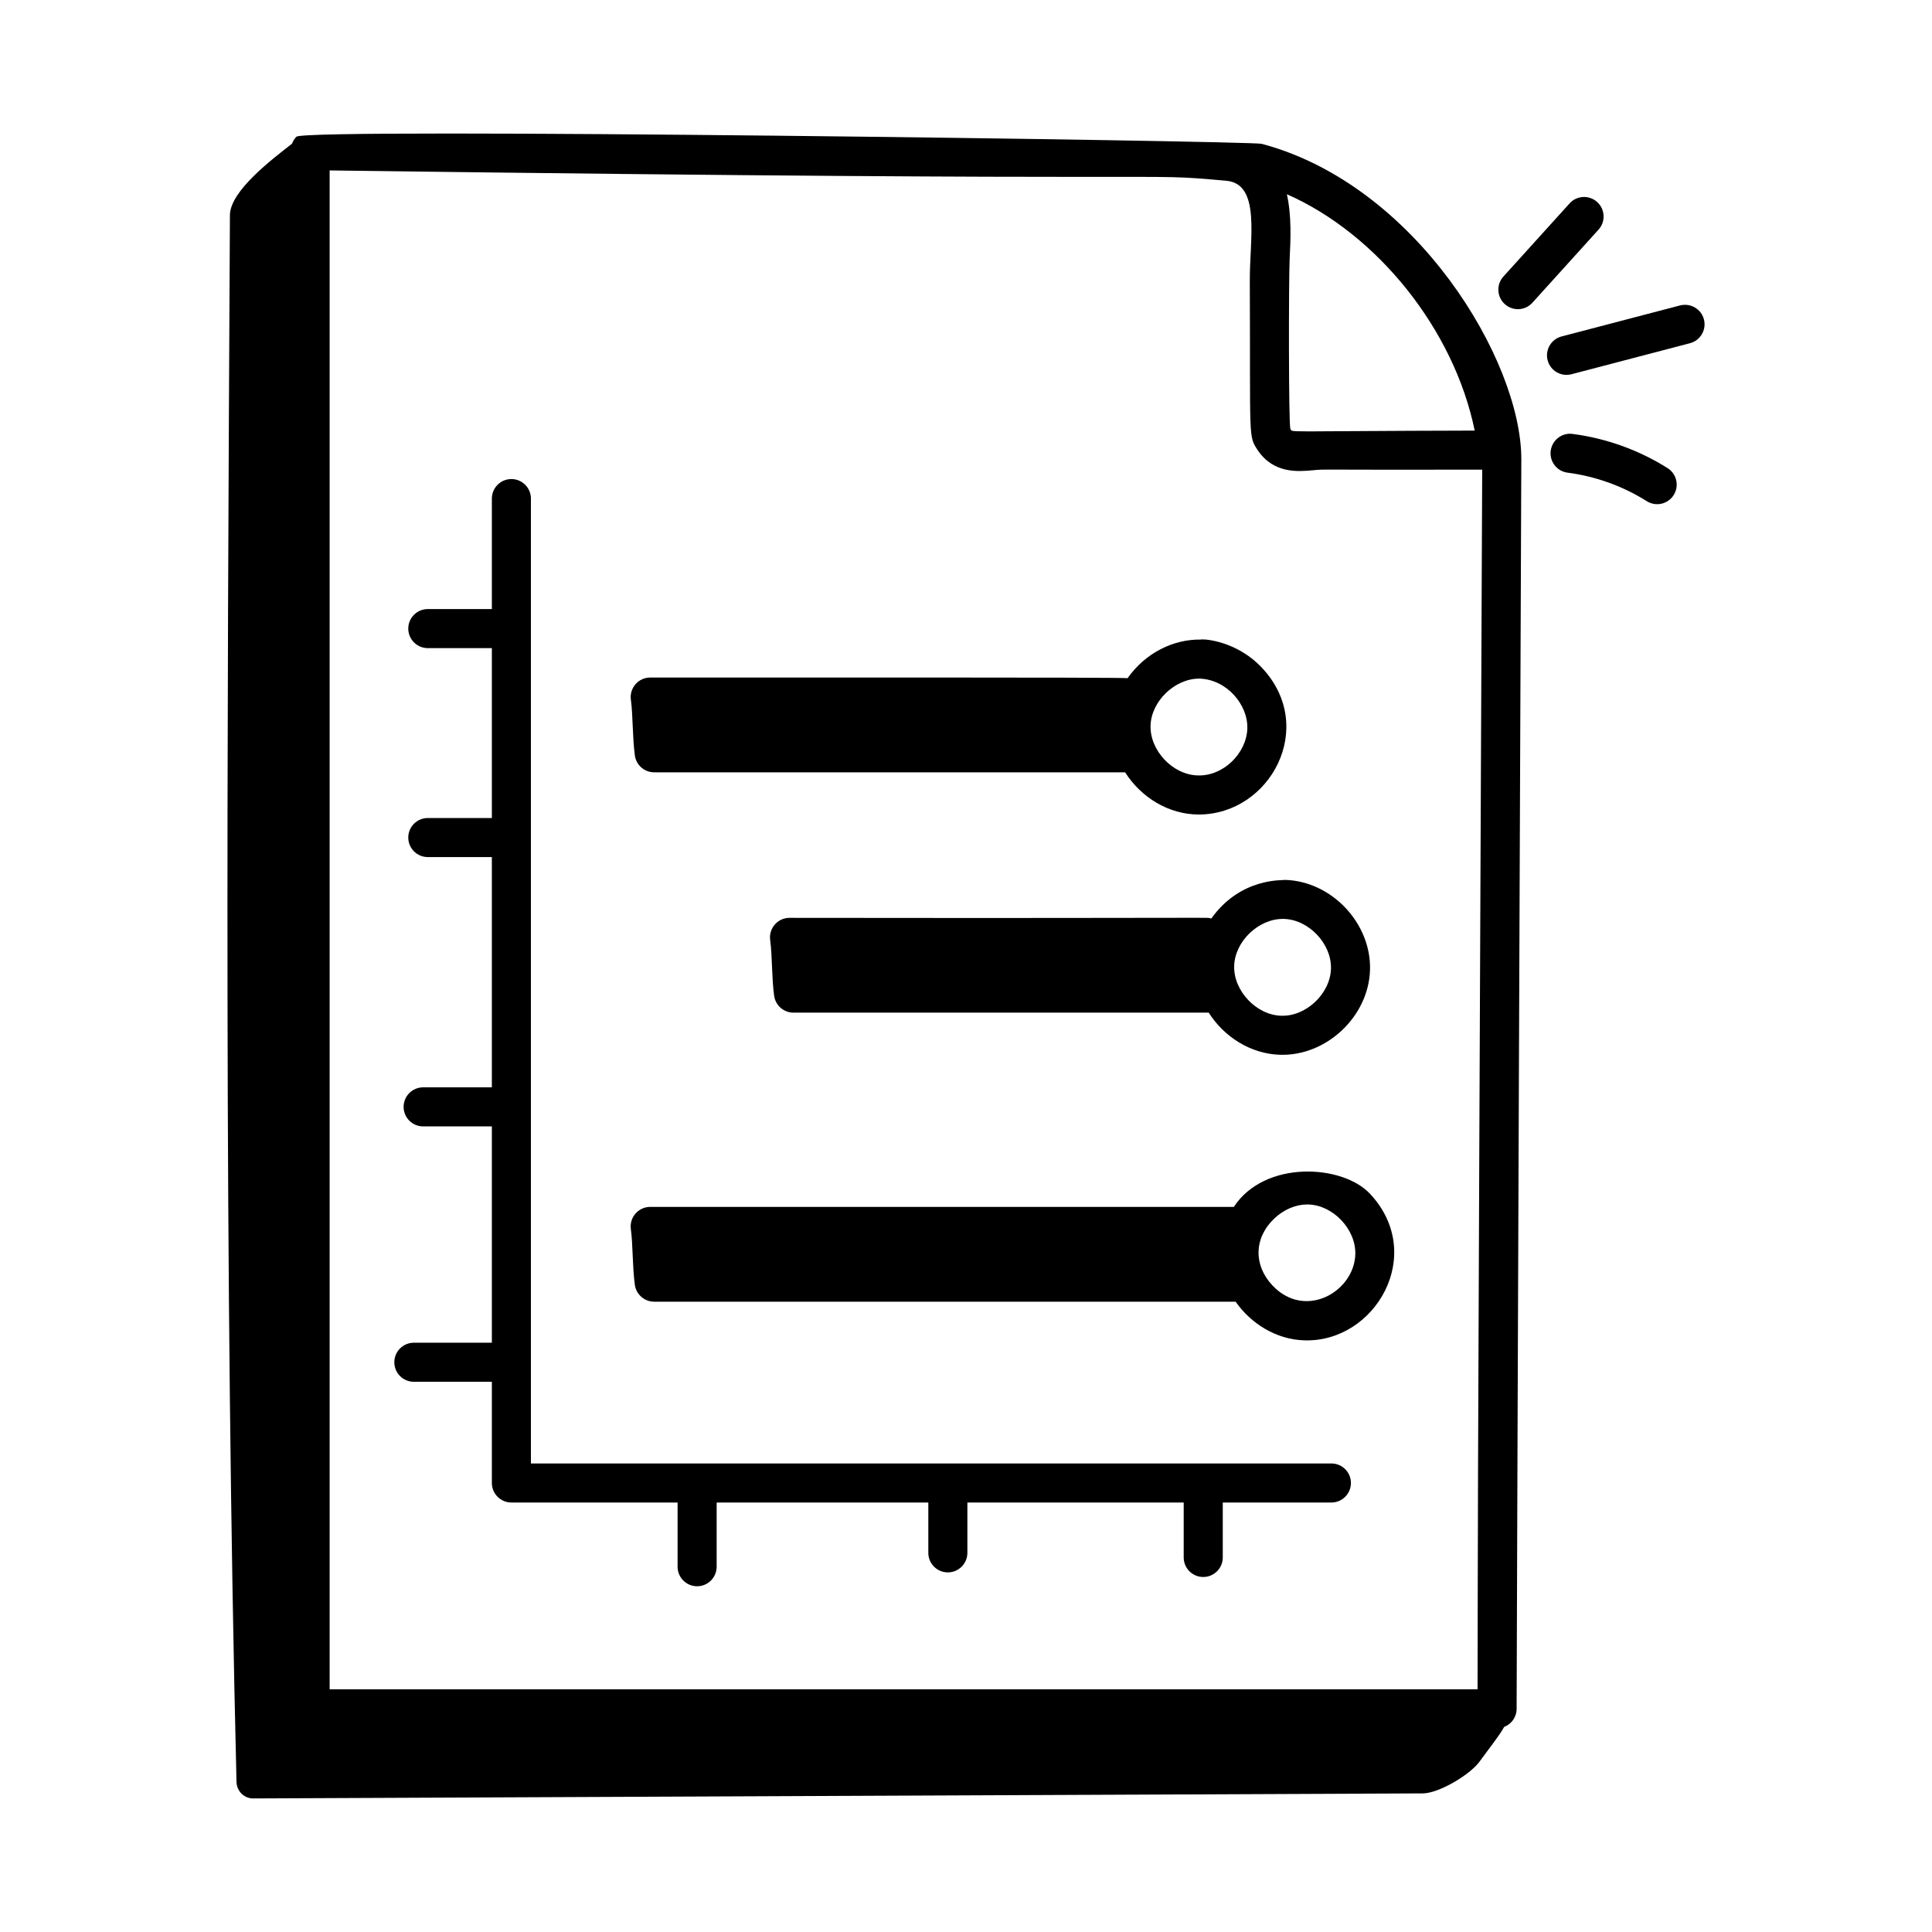 <?xml version="1.0" encoding="UTF-8"?>
<!-- Uploaded to: ICON Repo, www.svgrepo.com, Generator: ICON Repo Mixer Tools -->
<svg fill="#000000" width="800px" height="800px" version="1.1" viewBox="144 144 512 512" xmlns="http://www.w3.org/2000/svg">
 <g>
  <path d="m478.31 182.11c-2.863-0.766-253.29-4.324-255.75-1.875-0.535 0.523-0.914 1.164-1.176 1.848-5.133 4.008-16.418 12.504-16.453 18.934-0.715 138.7-1.551 280.18 1.742 415.18 0.059 2.469 2.019 4.414 4.406 4.406l309.98-1.336c4.234-0.02 12.48-4.914 15.039-8.434 3.156-4.336 5.07-6.617 6.512-9.176 1.93-0.75 3.305-2.598 3.309-4.789 0.191-65.543 0.984-265.7 1.246-331.18 0.004-26.215-27.957-72.773-68.855-83.586zm56.5 76c-52.715 0.125-48.102 0.605-48.844-0.492-0.484-0.734-0.457-39.785-0.195-44.996 0.25-4.957 0.555-11.406-0.738-17.152 23.941 10.551 44.297 35.859 49.777 62.641zm-303.45-68.945c240.97 3.211 211.74 0.438 237.61 2.734 9.262 0.824 6.16 15.391 6.242 26.723 0.188 42.238-0.48 40.766 2.148 44.762 4.227 6.188 10.656 5.582 14.477 5.246 3.68-0.344-0.918-0.078 44.961-0.168-1.449 335.58-1.082 264.7-1.227 323.22h-304.21z"/>
  <path d="m496.84 531.83h-212.14v-255.7c0-2.859-2.32-5.176-5.176-5.176-2.859 0-5.176 2.32-5.176 5.176v29.277h-16.977c-2.859 0-5.176 2.32-5.176 5.176 0 2.859 2.32 5.176 5.176 5.176h16.977v45.023h-16.977c-2.859 0-5.176 2.32-5.176 5.176 0 2.859 2.32 5.176 5.176 5.176h16.977v61.02h-18.211c-2.859 0-5.176 2.32-5.176 5.176 0 2.859 2.32 5.176 5.176 5.176h18.211v57.328h-20.672c-2.859 0-5.176 2.32-5.176 5.176 0 2.859 2.32 5.176 5.176 5.176h20.672v26.82c0 2.859 2.32 5.176 5.176 5.176h44.043v17.016c0 2.859 2.32 5.176 5.176 5.176 2.859 0 5.176-2.32 5.176-5.176v-17.016h56.094v13.34c0 2.859 2.32 5.176 5.176 5.176 2.859 0 5.176-2.32 5.176-5.176v-13.34h57.328v14.562c0 2.859 2.32 5.176 5.176 5.176 2.859 0 5.176-2.32 5.176-5.176v-14.562h28.785c2.859 0 5.176-2.32 5.176-5.176 0.008-2.856-2.312-5.172-5.168-5.172z"/>
  <path d="m470.98 463.84h-154.67c-3.148 0-5.551 2.789-5.129 5.875 0.566 4.203 0.402 9.977 1.059 14.773 0.352 2.562 2.539 4.473 5.129 4.473h154.08c4.133 5.894 10.812 10.023 18.199 10.246 18.867 0.609 32.441-22.863 17.387-38.871-7.34-7.805-27.918-8.941-36.055 3.504zm10.223 20.801c-5.086-5.402-4.875-12.652 0.527-17.75 2.508-2.359 5.656-3.695 8.695-3.695 0.137 0 0.27 0.02 0.379 0.008 6.566 0.234 12.57 6.641 12.367 13.215-0.297 9.891-13.293 17.441-21.969 8.223z"/>
  <path d="m465 387.42c-2.242-0.402 10.691-0.043-111.77-0.18-3.148 0-5.551 2.789-5.129 5.875 0.582 4.344 0.391 9.941 1.051 14.766 0.352 2.566 2.539 4.481 5.129 4.481h110.04c4.059 6.402 11.094 10.93 18.875 11.164 12.25 0.395 23.488-10.066 23.871-22.469 0.371-12.34-10.129-23.5-22.465-23.875-0.684 0.18-11.758-0.719-19.602 10.238zm31.719 13.32c-0.195 6.598-6.617 12.691-13.211 12.438-6.59-0.199-12.637-6.617-12.441-13.207 0.195-6.488 6.418-12.453 12.895-12.453 0.129 0 0.262 0.004 0.383 0.008 6.566 0.238 12.578 6.644 12.375 13.215z"/>
  <path d="m312.24 344.2c0.352 2.562 2.539 4.473 5.129 4.473h124.8c4.223 6.668 11.574 11.18 19.508 11.18 18.941 0 31.508-23.191 16.754-38.883-7.34-7.801-16.77-7.648-16.082-7.477-7.312-0.148-14.746 3.465-19.531 10.234-1.555-0.27-95.375-0.141-126.5-0.172-3.148 0-5.551 2.789-5.129 5.875 0.566 4.199 0.402 9.973 1.059 14.77zm149.57-20.363c7.269 0.184 12.938 6.898 12.746 13.223-0.203 6.59-6.41 12.719-13.211 12.434-6.59-0.199-12.637-6.613-12.434-13.211 0.18-6.441 6.414-12.445 12.898-12.445z"/>
  <path d="m567.27 197.54c-2.121-1.918-5.398-1.762-7.312 0.363l-17.543 19.383c-1.914 2.121-1.754 5.391 0.371 7.309 2.137 1.934 5.406 1.738 7.312-0.367l17.531-19.375c1.918-2.117 1.758-5.391-0.359-7.312z"/>
  <path d="m589.24 224.94-31.402 8.223c-2.769 0.723-4.422 3.551-3.699 6.32 0.723 2.769 3.559 4.418 6.316 3.695l31.402-8.223c2.769-0.723 4.422-3.551 3.699-6.32-0.723-2.766-3.566-4.398-6.316-3.695z"/>
  <path d="m585.93 268.06c-7.574-4.785-16.285-7.918-25.18-9.062-2.789-0.406-5.434 1.633-5.797 4.473-0.363 2.836 1.637 5.43 4.477 5.793 7.406 0.953 14.66 3.566 20.973 7.551 2.414 1.52 5.609 0.809 7.137-1.613 1.531-2.418 0.812-5.617-1.609-7.141z"/>
 </g>
</svg>